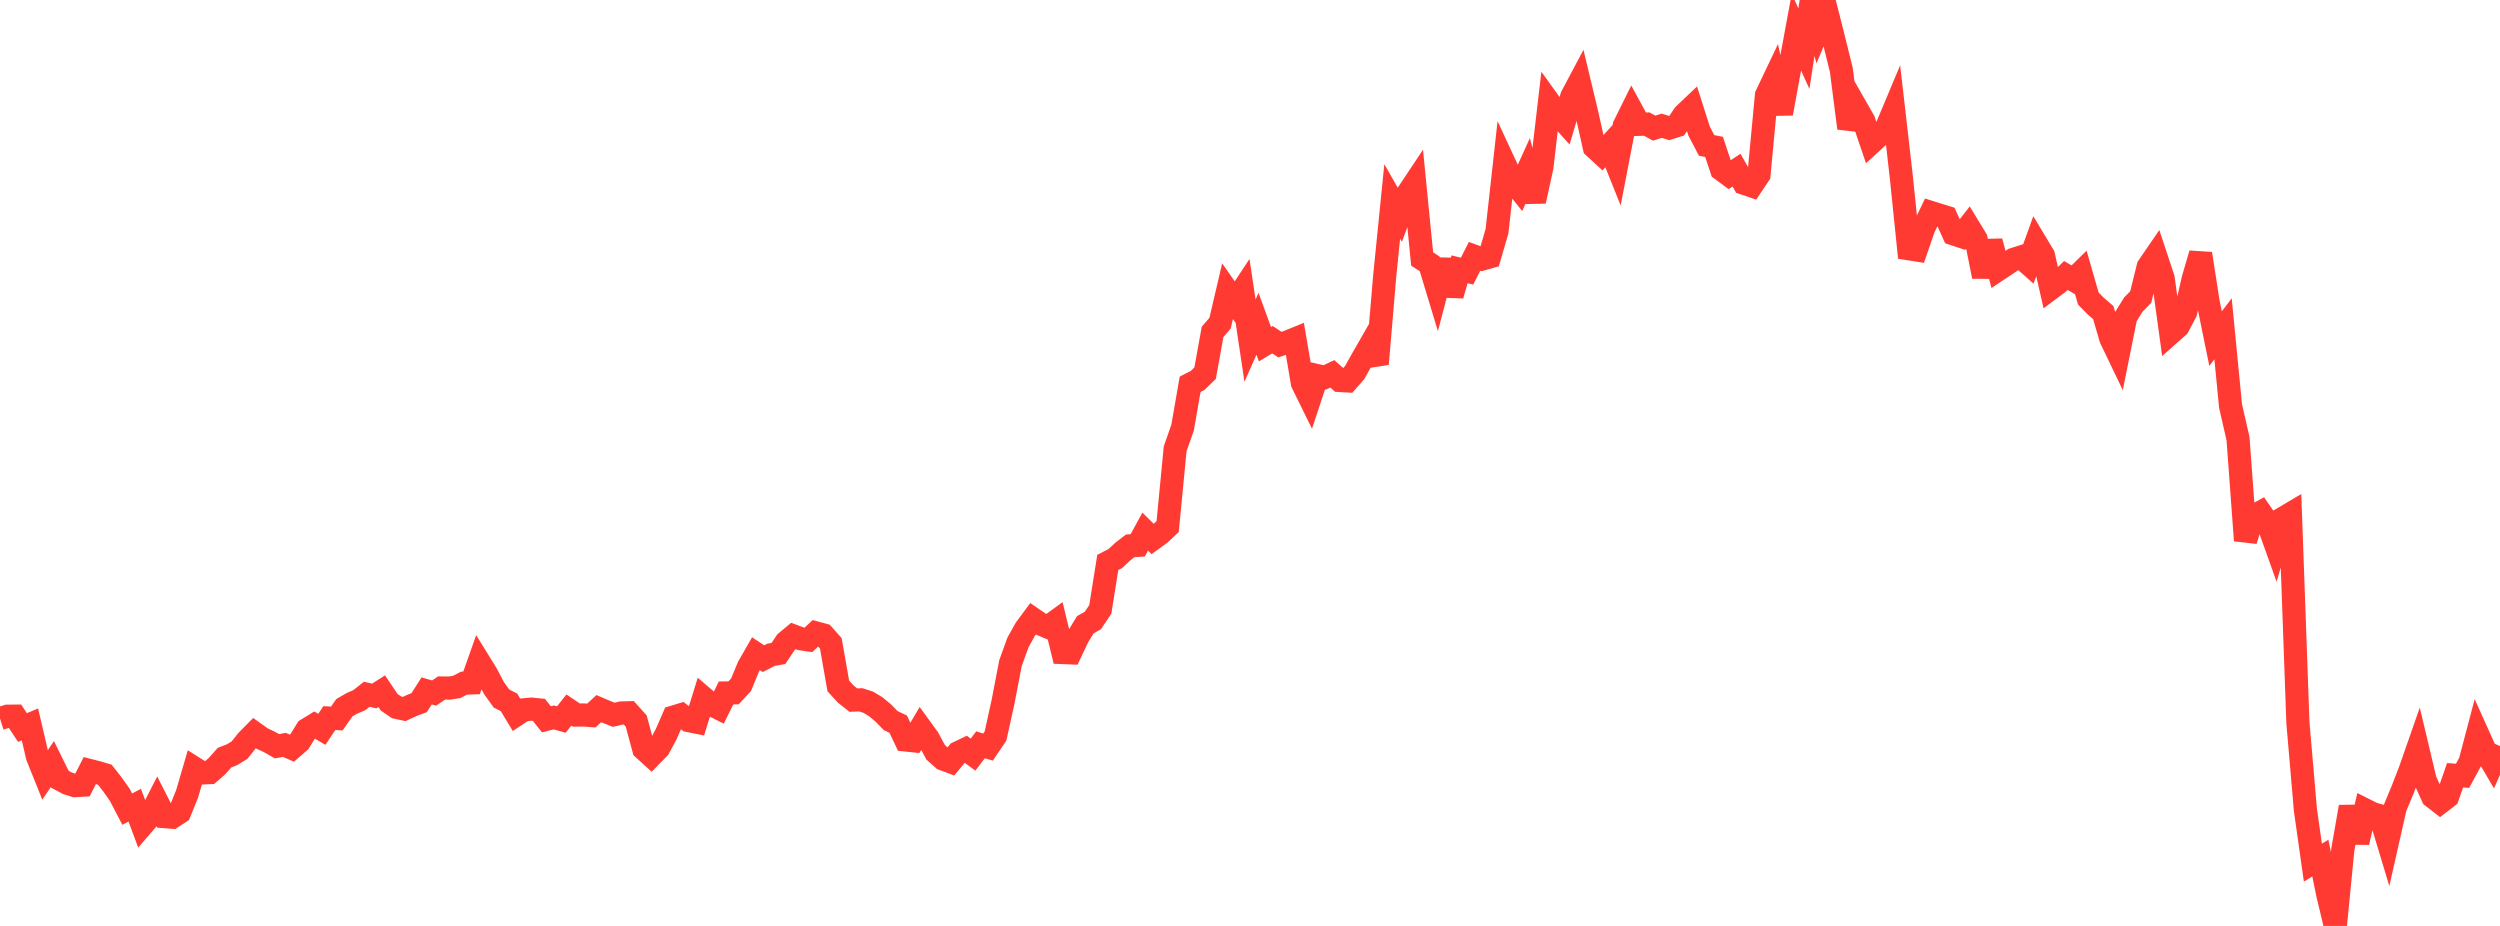 <?xml version="1.0" standalone="no"?>
<!DOCTYPE svg PUBLIC "-//W3C//DTD SVG 1.1//EN" "http://www.w3.org/Graphics/SVG/1.1/DTD/svg11.dtd">

<svg width="135" height="50" viewBox="0 0 135 50" preserveAspectRatio="none" 
  xmlns="http://www.w3.org/2000/svg"
  xmlns:xlink="http://www.w3.org/1999/xlink">


<polyline points="0.0, 38.802 0.404, 38.675 0.808, 38.671 1.213, 39.287 1.617, 39.118 2.021, 40.851 2.425, 41.857 2.829, 41.259 3.234, 42.079 3.638, 42.295 4.042, 42.425 4.446, 42.402 4.85, 41.611 5.254, 41.714 5.659, 41.834 6.063, 42.346 6.467, 42.918 6.871, 43.694 7.275, 43.48 7.68, 44.563 8.084, 44.096 8.488, 43.305 8.892, 44.099 9.296, 44.131 9.701, 43.867 10.105, 42.867 10.509, 41.485 10.913, 41.74 11.317, 41.721 11.722, 41.369 12.126, 40.912 12.53, 40.754 12.934, 40.508 13.338, 39.998 13.743, 39.589 14.147, 39.878 14.551, 40.067 14.955, 40.297 15.359, 40.224 15.763, 40.402 16.168, 40.051 16.572, 39.396 16.976, 39.148 17.38, 39.384 17.784, 38.776 18.189, 38.799 18.593, 38.219 18.997, 37.984 19.401, 37.809 19.805, 37.49 20.21, 37.584 20.614, 37.325 21.018, 37.926 21.422, 38.2 21.826, 38.286 22.231, 38.098 22.635, 37.943 23.039, 37.309 23.443, 37.425 23.847, 37.151 24.251, 37.157 24.656, 37.096 25.06, 36.888 25.464, 36.876 25.868, 35.735 26.272, 36.389 26.677, 37.16 27.081, 37.721 27.485, 37.927 27.889, 38.595 28.293, 38.329 28.698, 38.293 29.102, 38.333 29.506, 38.843 29.91, 38.742 30.314, 38.855 30.719, 38.342 31.123, 38.614 31.527, 38.608 31.931, 38.64 32.335, 38.267 32.74, 38.44 33.144, 38.598 33.548, 38.502 33.952, 38.49 34.356, 38.938 34.76, 40.44 35.165, 40.808 35.569, 40.396 35.973, 39.647 36.377, 38.72 36.781, 38.597 37.186, 38.912 37.59, 38.993 37.994, 37.689 38.398, 38.034 38.802, 38.237 39.207, 37.42 39.611, 37.415 40.015, 36.98 40.419, 36.004 40.823, 35.301 41.228, 35.568 41.632, 35.359 42.036, 35.288 42.44, 34.68 42.844, 34.343 43.249, 34.496 43.653, 34.552 44.057, 34.177 44.461, 34.287 44.865, 34.743 45.269, 37.043 45.674, 37.484 46.078, 37.805 46.482, 37.79 46.886, 37.92 47.29, 38.165 47.695, 38.5 48.099, 38.913 48.503, 39.106 48.907, 39.959 49.311, 40.001 49.716, 39.315 50.12, 39.87 50.524, 40.624 50.928, 40.984 51.332, 41.136 51.737, 40.648 52.141, 40.454 52.545, 40.749 52.949, 40.219 53.353, 40.342 53.757, 39.747 54.162, 37.911 54.566, 35.811 54.97, 34.692 55.374, 33.968 55.778, 33.42 56.183, 33.695 56.587, 33.862 56.991, 33.569 57.395, 35.238 57.799, 35.254 58.204, 34.398 58.608, 33.735 59.012, 33.508 59.416, 32.909 59.82, 30.372 60.225, 30.163 60.629, 29.788 61.033, 29.475 61.437, 29.449 61.841, 28.708 62.246, 29.108 62.65, 28.816 63.054, 28.435 63.458, 24.237 63.862, 23.084 64.266, 20.752 64.671, 20.545 65.075, 20.153 65.479, 17.921 65.883, 17.453 66.287, 15.725 66.692, 16.304 67.096, 15.691 67.5, 18.396 67.904, 17.483 68.308, 18.589 68.713, 18.344 69.117, 18.61 69.521, 18.468 69.925, 18.304 70.329, 20.684 70.734, 21.507 71.138, 20.285 71.542, 20.378 71.946, 20.188 72.35, 20.547 72.754, 20.57 73.159, 20.108 73.563, 19.382 73.967, 18.678 74.371, 19.654 74.775, 14.9 75.18, 10.876 75.584, 11.586 75.988, 10.496 76.392, 9.889 76.796, 13.985 77.201, 14.248 77.605, 15.584 78.009, 14.048 78.413, 15.945 78.817, 14.541 79.222, 14.641 79.626, 13.842 80.03, 13.99 80.434, 13.875 80.838, 12.485 81.243, 8.833 81.647, 9.703 82.051, 10.21 82.455, 9.319 82.859, 10.864 83.263, 9.017 83.668, 5.547 84.072, 6.11 84.476, 6.558 84.88, 5.203 85.284, 4.443 85.689, 6.137 86.093, 7.947 86.497, 8.319 86.901, 7.876 87.305, 8.887 87.71, 6.787 88.114, 5.971 88.518, 6.713 88.922, 6.699 89.326, 6.92 89.731, 6.791 90.135, 6.915 90.539, 6.789 90.943, 6.191 91.347, 5.808 91.751, 7.076 92.156, 7.854 92.56, 7.932 92.964, 9.153 93.368, 9.453 93.772, 9.19 94.177, 9.898 94.581, 10.035 94.985, 9.433 95.389, 5.143 95.793, 4.294 96.198, 6.128 96.602, 3.923 97.006, 1.735 97.41, 2.628 97.814, 0.0 98.219, 1.502 98.623, 0.542 99.027, 2.14 99.431, 3.776 99.835, 6.922 100.24, 5.818 100.644, 6.525 101.048, 7.71 101.452, 7.34 101.856, 6.936 102.26, 5.972 102.665, 9.497 103.069, 13.431 103.473, 13.495 103.877, 12.322 104.281, 11.478 104.686, 11.605 105.09, 11.73 105.494, 12.629 105.898, 12.763 106.302, 12.245 106.707, 12.911 107.111, 14.931 107.515, 13.036 107.919, 14.549 108.323, 14.281 108.728, 14.008 109.132, 13.879 109.536, 14.238 109.94, 13.122 110.344, 13.795 110.749, 15.574 111.153, 15.273 111.557, 14.875 111.961, 15.112 112.365, 14.716 112.769, 16.121 113.174, 16.533 113.578, 16.88 113.982, 18.273 114.386, 19.115 114.79, 17.11 115.195, 16.455 115.599, 16.039 116.003, 14.404 116.407, 13.815 116.811, 15.034 117.216, 17.984 117.62, 17.625 118.024, 16.859 118.428, 15.081 118.832, 13.701 119.237, 16.31 119.641, 18.287 120.045, 17.756 120.449, 21.919 120.853, 23.687 121.257, 29.187 121.662, 27.892 122.066, 27.67 122.47, 28.256 122.874, 29.385 123.278, 27.989 123.683, 27.749 124.087, 39.023 124.491, 43.724 124.895, 46.581 125.299, 46.337 125.704, 48.313 126.108, 50.0 126.512, 45.884 126.916, 43.572 127.32, 45.485 127.725, 43.739 128.129, 43.942 128.533, 44.055 128.937, 45.395 129.341, 43.608 129.746, 42.633 130.15, 41.589 130.554, 40.432 130.958, 42.131 131.362, 43.023 131.766, 43.336 132.171, 43.022 132.575, 41.863 132.979, 41.893 133.383, 41.149 133.787, 39.618 134.192, 40.518 134.596, 41.205 135.0, 40.287" fill="none" stroke="#ff3a33" stroke-width="1.25"/>

</svg>